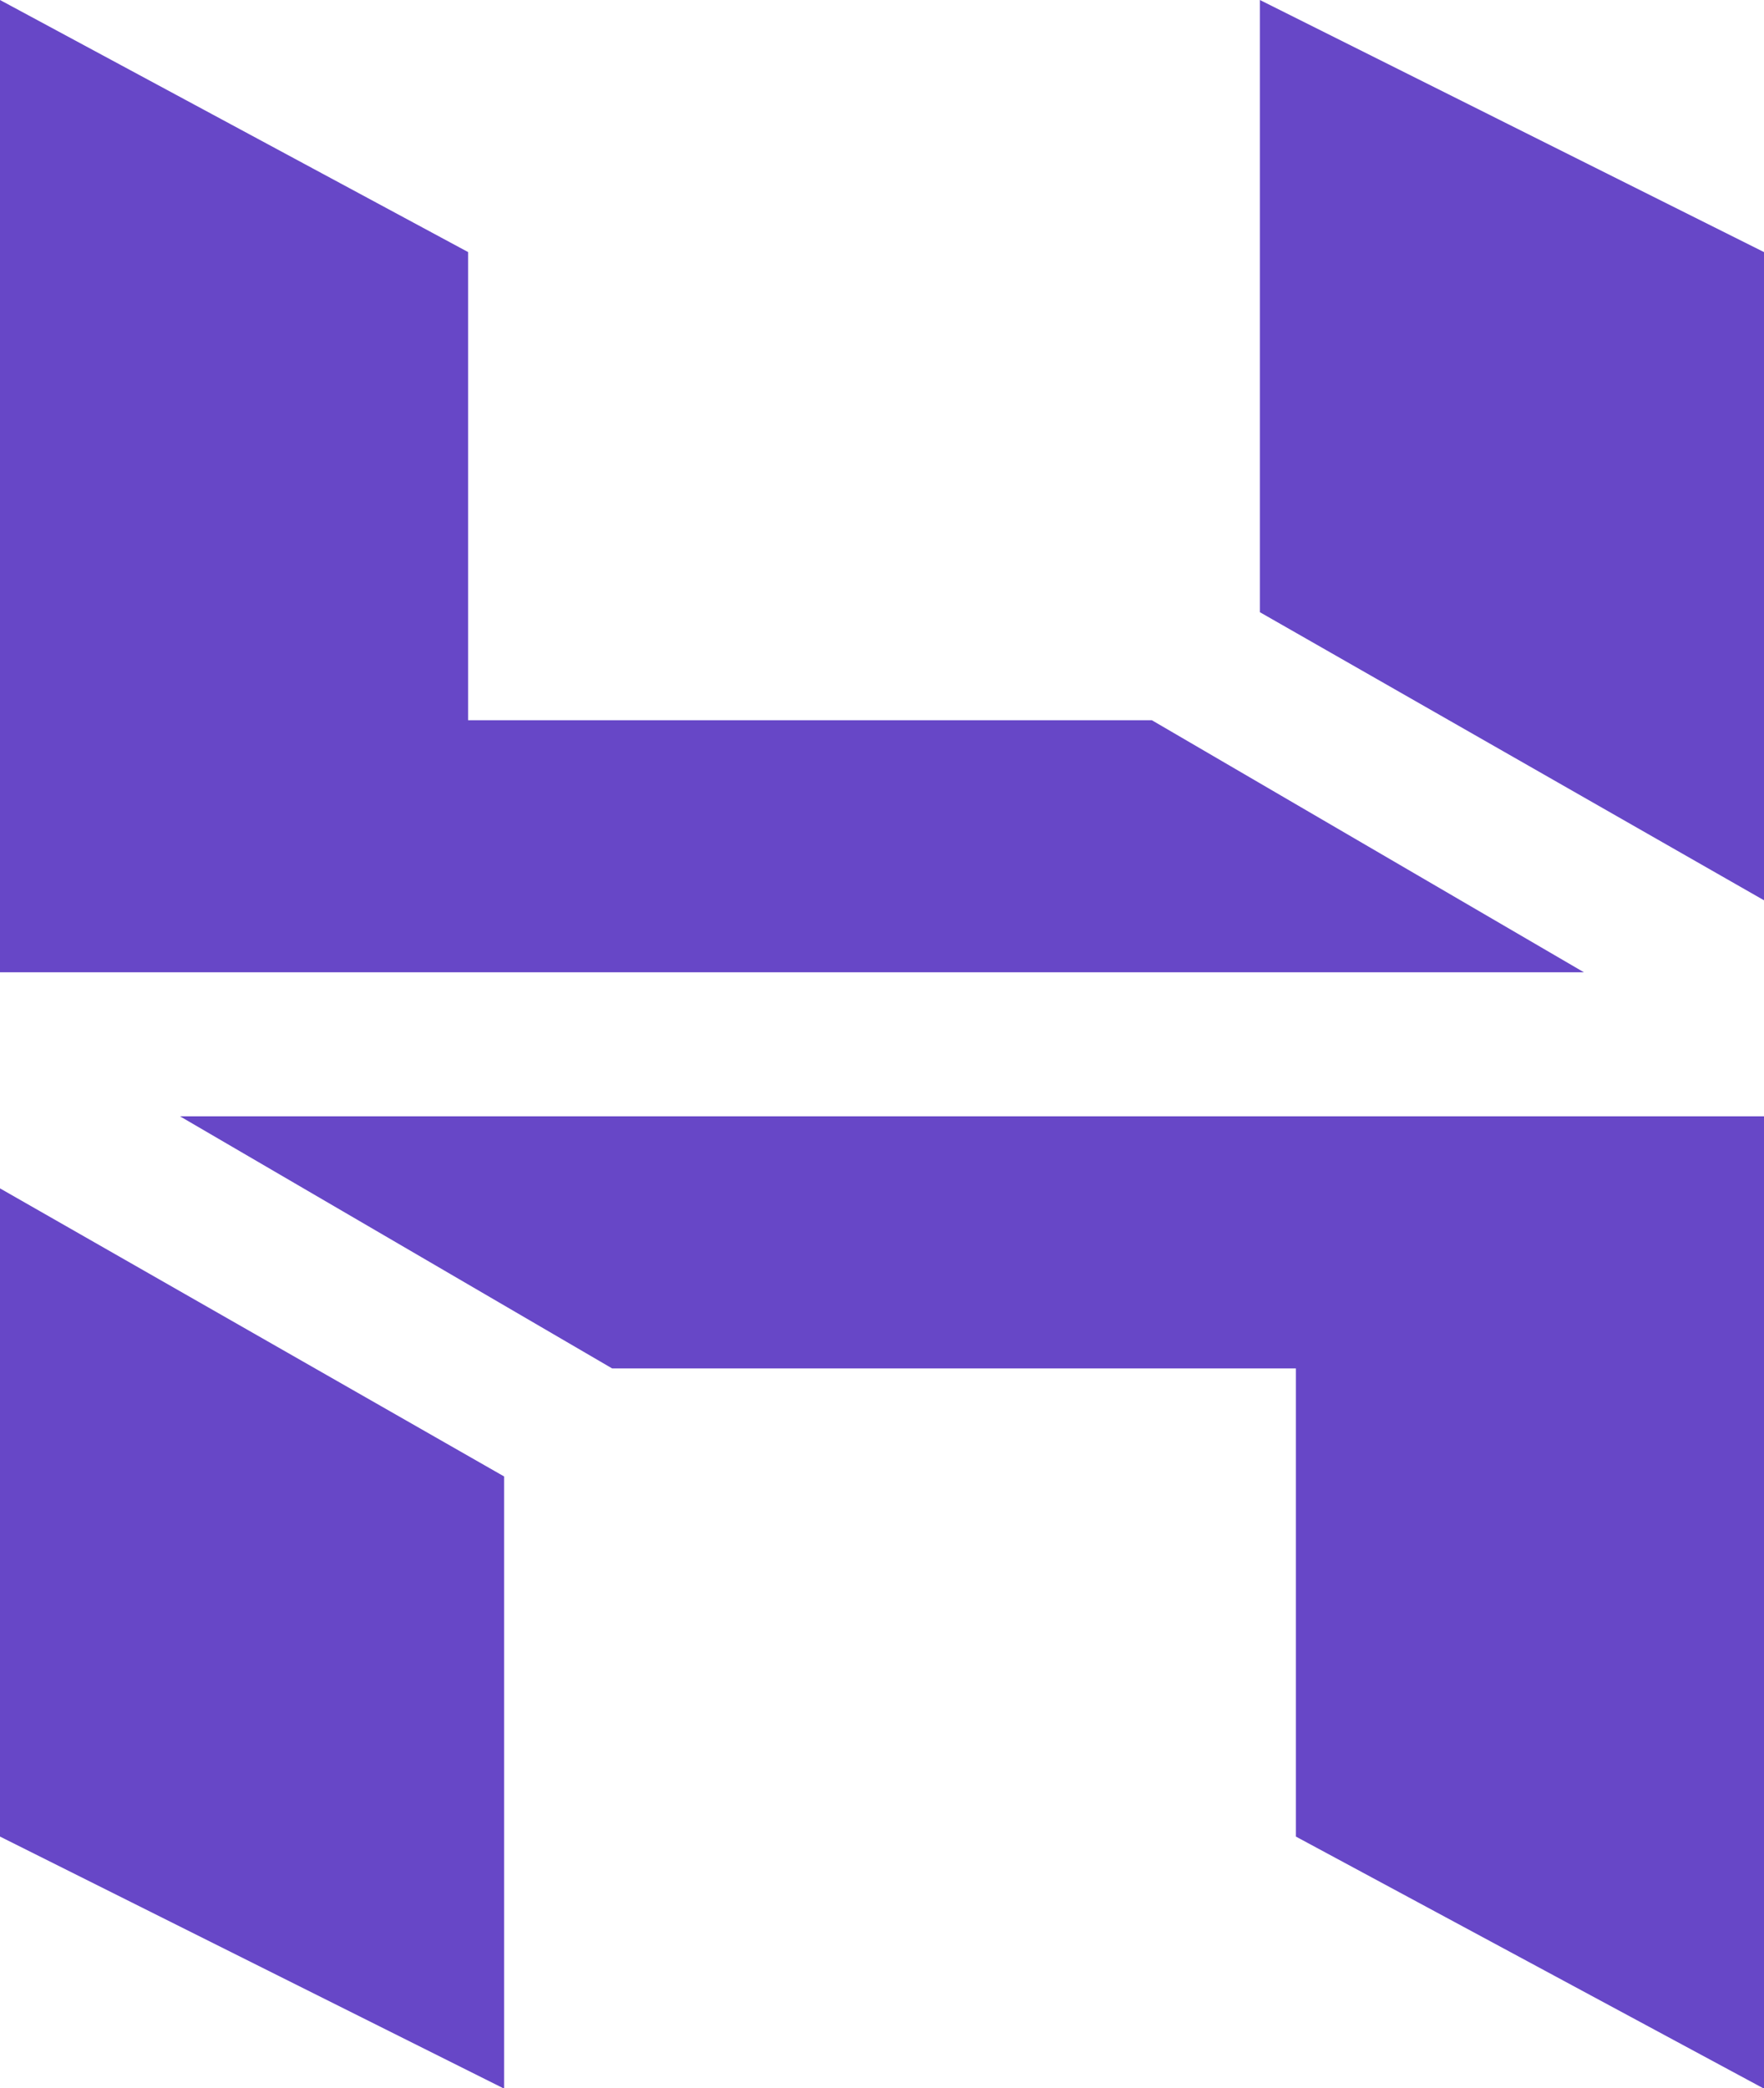 <svg xmlns="http://www.w3.org/2000/svg" viewBox="0 0 39.68 46.97"><title>hostinger</title><path d="M5.16,1.51,15.69,7.18V17.71H31.07l9.72,5.67H5.16ZM44.84,21.76V7.18L33.5,1.51V15.28Zm0,26.73L34.31,42.82V32.29H18.93L9.21,26.62H44.84ZM5.16,28.24V42.82L16.5,48.49V34.72Z" transform="translate(-5.16 -1.51)" style="fill:#6747c7"/></svg>
